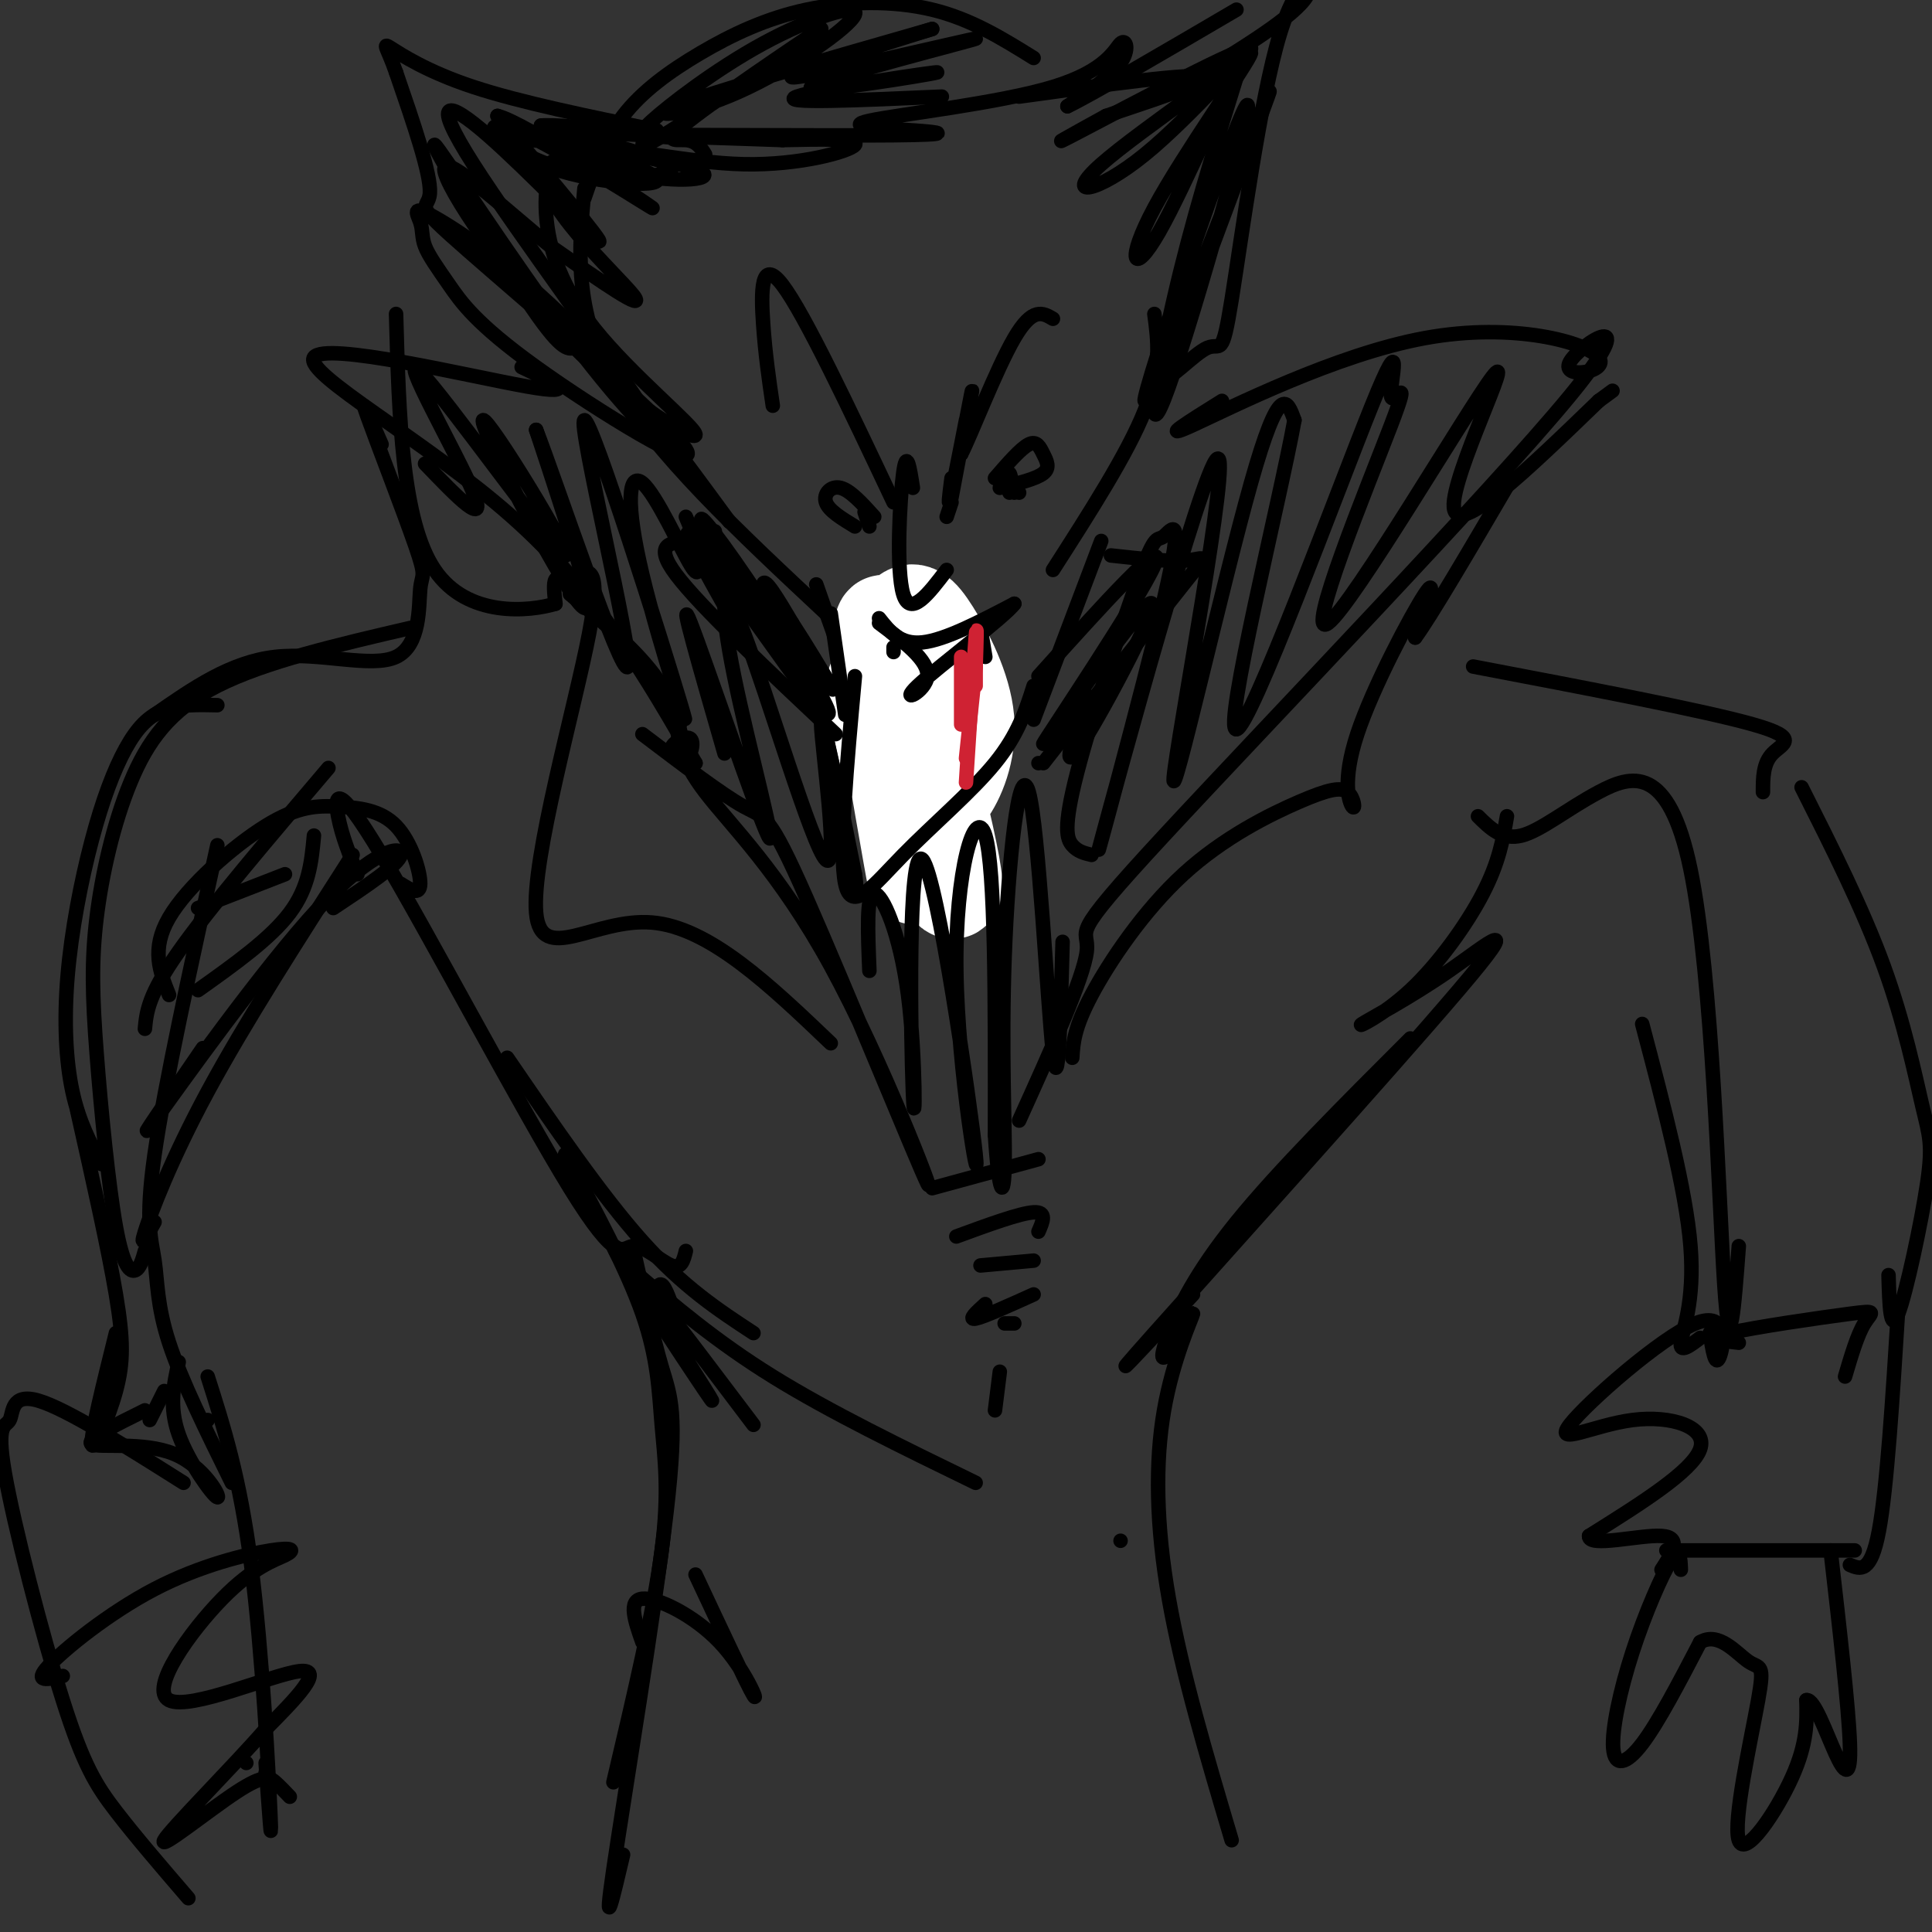 <svg viewBox='0 0 400 400' version='1.1' xmlns='http://www.w3.org/2000/svg' xmlns:xlink='http://www.w3.org/1999/xlink'><rect x="0" y="0" width="400" height="400" fill="#333333" stroke="none"/><g fill='none' stroke='rgb(0,0,0)' stroke-width='3' stroke-linecap='round' stroke-linejoin='round'><path d='M169,121c6.667,19.083 13.333,38.167 18,41c4.667,2.833 7.333,-10.583 10,-24'/><path d='M171,127c-17.833,-16.667 -35.667,-33.333 -44,-48c-8.333,-14.667 -7.167,-27.333 -6,-40'/><path d='M121,41c2.062,-5.970 4.124,-11.939 8,-17c3.876,-5.061 9.565,-9.212 16,-13c6.435,-3.788 13.617,-7.212 22,-9c8.383,-1.788 17.967,-1.939 26,0c8.033,1.939 14.517,5.970 21,10'/><path d='M218,118c7.750,-12.083 15.500,-24.167 19,-33c3.500,-8.833 2.750,-14.417 2,-20'/><path d='M197,104c0.000,0.000 -1.000,3.000 -1,3'/><path d='M197,99c-0.466,3.638 -0.931,7.276 0,3c0.931,-4.276 3.260,-16.466 3,-15c-0.260,1.466 -3.108,16.587 -3,16c0.108,-0.587 3.174,-16.882 4,-21c0.826,-4.118 -0.587,3.941 -2,12'/><path d='M199,94c1.778,-3.289 7.222,-17.511 11,-24c3.778,-6.489 5.889,-5.244 8,-4'/><path d='M206,99c2.673,-3.083 5.345,-6.167 7,-7c1.655,-0.833 2.292,0.583 3,2c0.708,1.417 1.488,2.833 0,4c-1.488,1.167 -5.244,2.083 -9,3'/><path d='M211,102c0.000,0.000 -1.000,-2.000 -1,-2'/><path d='M160,84c-0.778,-5.289 -1.556,-10.578 -2,-17c-0.444,-6.422 -0.556,-13.978 4,-8c4.556,5.978 13.778,25.489 23,45'/><path d='M177,109c-2.711,-1.644 -5.422,-3.289 -6,-5c-0.578,-1.711 0.978,-3.489 3,-3c2.022,0.489 4.511,3.244 7,6'/><path d='M180,109c0.000,0.000 -1.000,-3.000 -1,-3'/><path d='M209,102c-0.083,-2.000 -0.167,-4.000 0,-4c0.167,0.000 0.583,2.000 1,4'/></g>
<g fill='none' stroke='rgb(255,255,255)' stroke-width='20' stroke-linecap='round' stroke-linejoin='round'><path d='M185,156c2.835,16.398 5.670,32.796 4,22c-1.670,-10.796 -7.844,-48.786 -6,-49c1.844,-0.214 11.706,37.349 14,50c2.294,12.651 -2.982,0.392 -7,-10c-4.018,-10.392 -6.780,-18.916 -7,-26c-0.220,-7.084 2.103,-12.727 4,-15c1.897,-2.273 3.368,-1.174 6,3c2.632,4.174 6.423,11.425 7,18c0.577,6.575 -2.062,12.474 -4,15c-1.938,2.526 -3.176,1.680 -5,1c-1.824,-0.680 -4.236,-1.194 -6,-5c-1.764,-3.806 -2.882,-10.903 -4,-18'/><path d='M181,142c0.951,-4.376 5.327,-6.317 8,-5c2.673,1.317 3.643,5.893 4,9c0.357,3.107 0.102,4.745 -2,4c-2.102,-0.745 -6.051,-3.872 -10,-7'/></g>
<g fill='none' stroke='rgb(0,0,0)' stroke-width='3' stroke-linecap='round' stroke-linejoin='round'><path d='M172,127c0.000,0.000 3.000,21.000 3,21'/><path d='M151,108c-10.869,-14.836 -21.737,-29.671 -33,-41c-11.263,-11.329 -22.920,-19.150 -28,-22c-5.080,-2.850 -3.584,-0.728 -3,1c0.584,1.728 0.254,3.060 1,5c0.746,1.940 2.567,4.486 5,8c2.433,3.514 5.478,7.997 18,17c12.522,9.003 34.521,22.527 31,17c-3.521,-5.527 -32.563,-30.103 -45,-41c-12.437,-10.897 -8.268,-8.113 -8,-12c0.268,-3.887 -3.366,-14.443 -7,-25'/><path d='M82,15c-1.869,-5.369 -3.042,-6.292 -1,-5c2.042,1.292 7.298,4.798 17,8c9.702,3.202 23.851,6.101 38,9'/><path d='M119,72c-1.431,0.376 -2.862,0.751 -10,-10c-7.138,-10.751 -19.982,-32.629 -19,-32c0.982,0.629 15.789,23.764 28,40c12.211,16.236 21.827,25.571 16,16c-5.827,-9.571 -27.098,-38.050 -36,-52c-8.902,-13.950 -5.435,-13.371 3,-6c8.435,7.371 21.839,21.535 23,22c1.161,0.465 -9.919,-12.767 -21,-26'/><path d='M103,24c5.645,1.342 30.257,17.697 32,19c1.743,1.303 -19.385,-12.446 -28,-16c-8.615,-3.554 -4.719,3.085 5,7c9.719,3.915 25.262,5.104 24,3c-1.262,-2.104 -19.328,-7.502 -26,-8c-6.672,-0.498 -1.950,3.904 7,6c8.950,2.096 22.129,1.884 22,0c-0.129,-1.884 -13.564,-5.442 -27,-9'/><path d='M112,26c4.530,-0.526 29.355,2.658 32,3c2.645,0.342 -16.892,-2.159 -23,-1c-6.108,1.159 1.211,5.976 10,8c8.789,2.024 19.046,1.254 13,-1c-6.046,-2.254 -28.397,-5.991 -31,0c-2.603,5.991 14.542,21.712 18,26c3.458,4.288 -6.771,-2.856 -17,-10'/><path d='M114,51c-8.689,-6.976 -21.911,-19.416 -22,-16c-0.089,3.416 12.955,22.689 26,36c13.045,13.311 26.090,20.661 26,19c-0.090,-1.661 -13.317,-12.333 -21,-22c-7.683,-9.667 -9.824,-18.328 -10,-25c-0.176,-6.672 1.613,-11.355 9,-12c7.387,-0.645 20.374,2.750 32,3c11.626,0.250 21.893,-2.643 23,-4c1.107,-1.357 -6.947,-1.179 -15,-1'/><path d='M162,29c-10.464,-0.394 -29.126,-0.879 -24,-1c5.126,-0.121 34.038,0.121 47,0c12.962,-0.121 9.975,-0.605 4,-1c-5.975,-0.395 -14.938,-0.700 -9,-2c5.938,-1.300 26.777,-3.596 38,-7c11.223,-3.404 12.829,-7.916 14,-9c1.171,-1.084 1.906,1.262 0,4c-1.906,2.738 -6.453,5.869 -11,9'/><path d='M221,22c4.000,-1.833 19.500,-10.917 35,-20'/><path d='M244,18c11.270,-6.792 22.540,-13.584 26,-18c3.460,-4.416 -0.891,-6.457 -5,7c-4.109,13.457 -7.978,42.411 -10,55c-2.022,12.589 -2.198,8.812 -5,10c-2.802,1.188 -8.229,7.339 -9,6c-0.771,-1.339 3.115,-10.170 7,-19'/><path d='M248,59c6.180,-16.563 18.131,-48.471 14,-38c-4.131,10.471 -24.345,63.322 -25,62c-0.655,-1.322 18.247,-56.818 21,-61c2.753,-4.182 -10.643,42.951 -16,58c-5.357,15.049 -2.673,-1.986 1,-18c3.673,-16.014 8.337,-31.007 13,-46'/><path d='M256,16c-1.154,-0.165 -10.540,22.421 -16,32c-5.460,9.579 -6.995,6.151 -1,-5c5.995,-11.151 19.521,-30.025 20,-32c0.479,-1.975 -12.087,12.949 -22,21c-9.913,8.051 -17.173,9.230 -9,2c8.173,-7.230 31.777,-22.870 31,-24c-0.777,-1.130 -25.936,12.248 -35,17c-9.064,4.752 -2.032,0.876 5,-3'/><path d='M229,24c6.911,-2.422 21.689,-6.978 20,-8c-1.689,-1.022 -19.844,1.489 -38,4'/><path d='M146,32c-0.885,-1.417 -1.770,-2.834 -4,-3c-2.230,-0.166 -5.805,0.918 2,-5c7.805,-5.918 26.991,-18.837 26,-18c-0.991,0.837 -22.160,15.432 -31,21c-8.840,5.568 -5.351,2.110 -5,1c0.351,-1.110 -2.437,0.127 1,-3c3.437,-3.127 13.098,-10.620 23,-16c9.902,-5.380 20.046,-8.648 19,-6c-1.046,2.648 -13.282,11.213 -24,16c-10.718,4.787 -19.920,5.796 -13,3c6.920,-2.796 29.960,-9.398 53,-16'/><path d='M193,6c-1.382,0.457 -31.335,9.598 -29,10c2.335,0.402 36.960,-7.937 38,-8c1.040,-0.063 -31.505,8.148 -34,10c-2.495,1.852 25.059,-2.655 26,-3c0.941,-0.345 -24.731,3.473 -29,5c-4.269,1.527 12.866,0.764 30,0'/><path d='M182,128c2.167,2.750 4.333,5.500 9,5c4.667,-0.500 11.833,-4.250 19,-8'/><path d='M210,125c-1.821,2.595 -15.875,13.083 -20,17c-4.125,3.917 1.679,1.262 2,-2c0.321,-3.262 -4.839,-7.131 -10,-11'/><path d='M189,101c-0.644,-4.156 -1.289,-8.311 -2,-3c-0.711,5.311 -1.489,20.089 0,25c1.489,4.911 5.244,-0.044 9,-5'/><path d='M177,140c-1.685,18.381 -3.369,36.762 -2,43c1.369,6.238 5.792,0.333 12,-6c6.208,-6.333 14.202,-13.095 19,-19c4.798,-5.905 6.399,-10.952 8,-16'/><path d='M214,149c0.000,0.000 14.000,-37.000 14,-37'/><path d='M140,149c0.382,4.073 0.765,8.146 6,15c5.235,6.854 15.323,16.488 26,36c10.677,19.512 21.944,48.900 20,45c-1.944,-3.900 -17.100,-41.088 -25,-59c-7.900,-17.912 -8.543,-16.546 -13,-19c-4.457,-2.454 -12.729,-8.727 -21,-15'/><path d='M144,158c-2.587,-0.869 -5.174,-1.738 -5,-3c0.174,-1.262 3.108,-2.915 4,-2c0.892,0.915 -0.260,4.400 -1,3c-0.740,-1.400 -1.069,-7.686 -5,-14c-3.931,-6.314 -11.466,-12.657 -19,-19'/><path d='M144,158c-10.107,-17.619 -20.214,-35.238 -38,-51c-17.786,-15.762 -43.250,-29.667 -41,-33c2.250,-3.333 32.214,3.905 44,6c11.786,2.095 5.393,-0.952 -1,-4'/><path d='M253,83c-6.784,4.230 -13.567,8.460 -6,5c7.567,-3.460 29.486,-14.608 48,-18c18.514,-3.392 33.624,0.974 36,4c2.376,3.026 -7.982,4.711 -6,1c1.982,-3.711 16.304,-12.820 0,7c-16.304,19.820 -63.236,68.567 -84,91c-20.764,22.433 -15.361,18.552 -16,24c-0.639,5.448 -7.319,20.224 -14,35'/><path d='M79,92c-2.372,-5.439 -4.744,-10.879 -3,-6c1.744,4.879 7.606,20.075 10,27c2.394,6.925 1.322,5.578 1,9c-0.322,3.422 0.106,11.614 -5,14c-5.106,2.386 -15.744,-1.032 -25,0c-9.256,1.032 -17.128,6.516 -25,12'/><path d='M45,146c-3.915,-0.089 -7.831,-0.179 -11,1c-3.169,1.179 -5.592,3.625 -8,8c-2.408,4.375 -4.800,10.678 -7,19c-2.200,8.322 -4.208,18.664 -5,28c-0.792,9.336 -0.369,17.668 1,24c1.369,6.332 3.685,10.666 6,15'/><path d='M43,294c0.000,0.000 0.000,0.000 0,0'/><path d='M48,307c-5.232,-10.607 -10.464,-21.214 -13,-29c-2.536,-7.786 -2.375,-12.750 -3,-17c-0.625,-4.250 -2.036,-7.786 0,-22c2.036,-14.214 7.518,-39.107 13,-64'/><path d='M35,206c-1.895,-4.739 -3.790,-9.478 0,-16c3.790,-6.522 13.264,-14.828 20,-19c6.736,-4.172 10.733,-4.211 15,-4c4.267,0.211 8.803,0.672 12,4c3.197,3.328 5.056,9.522 5,12c-0.056,2.478 -2.028,1.239 -4,0'/><path d='M74,181c-1.616,-3.972 -3.232,-7.944 -4,-12c-0.768,-4.056 -0.686,-8.197 9,8c9.686,16.197 28.978,52.733 39,69c10.022,16.267 10.775,12.264 13,12c2.225,-0.264 5.921,3.210 8,4c2.079,0.790 2.539,-1.105 3,-3'/><path d='M105,219c9.750,14.250 19.500,28.500 28,38c8.500,9.500 15.750,14.250 23,19'/><path d='M247,268c-10.416,11.205 -20.833,22.411 -8,8c12.833,-14.411 48.915,-54.438 63,-71c14.085,-16.562 6.172,-9.659 -2,-4c-8.172,5.659 -16.603,10.074 -18,11c-1.397,0.926 4.239,-1.635 10,-7c5.761,-5.365 11.646,-13.533 15,-20c3.354,-6.467 4.177,-11.234 5,-16'/><path d='M305,138c24.000,4.578 48.000,9.156 58,12c10.000,2.844 6.000,3.956 4,6c-2.000,2.044 -2.000,5.022 -2,8'/><path d='M306,169c2.517,2.496 5.033,4.992 9,4c3.967,-0.992 9.383,-5.472 16,-9c6.617,-3.528 14.435,-6.104 19,16c4.565,22.104 5.876,68.887 7,86c1.124,17.113 2.062,4.557 3,-8'/><path d='M38,307c-12.111,-7.644 -24.221,-15.289 -30,-17c-5.779,-1.711 -5.225,2.511 -6,4c-0.775,1.489 -2.878,0.244 -1,11c1.878,10.756 7.736,33.511 12,47c4.264,13.489 6.932,17.711 11,23c4.068,5.289 9.534,11.644 15,18'/><path d='M43,285c3.333,10.444 6.667,20.889 9,39c2.333,18.111 3.667,43.889 4,52c0.333,8.111 -0.333,-1.444 -1,-11'/><path d='M55,367c0.000,0.000 0.000,0.000 0,0'/><path d='M51,365c0.000,0.000 0.000,0.000 0,0'/><path d='M24,276c-2.631,10.595 -5.262,21.190 -5,23c0.262,1.810 3.417,-5.167 5,-11c1.583,-5.833 1.595,-10.524 0,-20c-1.595,-9.476 -4.798,-23.738 -8,-38'/><path d='M117,239c6.369,11.833 12.738,23.667 16,33c3.262,9.333 3.417,16.167 4,23c0.583,6.833 1.595,13.667 0,26c-1.595,12.333 -5.798,30.167 -10,48'/><path d='M129,384c-2.083,8.893 -4.167,17.786 -2,3c2.167,-14.786 8.583,-53.250 11,-74c2.417,-20.750 0.833,-23.786 -1,-30c-1.833,-6.214 -3.917,-15.607 -6,-25'/><path d='M255,381c-5.162,-17.388 -10.325,-34.775 -13,-50c-2.675,-15.225 -2.863,-28.287 -1,-39c1.863,-10.713 5.778,-19.078 6,-20c0.222,-0.922 -3.250,5.598 -5,8c-1.750,2.402 -1.779,0.685 0,-4c1.779,-4.685 5.365,-12.339 14,-23c8.635,-10.661 22.317,-24.331 36,-38'/><path d='M193,246c0.000,0.000 22.000,-6.000 22,-6'/><path d='M198,256c6.583,-2.417 13.167,-4.833 16,-5c2.833,-0.167 1.917,1.917 1,4'/><path d='M203,262c0.000,0.000 11.000,-1.000 11,-1'/><path d='M204,270c-1.833,1.667 -3.667,3.333 -2,3c1.667,-0.333 6.833,-2.667 12,-5'/><path d='M208,274c0.000,0.000 2.000,0.000 2,0'/><path d='M207,284c0.000,0.000 -1.000,8.000 -1,8'/><path d='M173,152c-14.022,-13.200 -28.044,-26.400 -33,-33c-4.956,-6.600 -0.844,-6.600 2,-7c2.844,-0.400 4.422,-1.200 6,-2'/><path d='M230,115c6.222,0.689 12.444,1.378 16,1c3.556,-0.378 4.444,-1.822 -1,5c-5.444,6.822 -17.222,21.911 -29,37'/><path d='M215,158c0.000,0.000 0.000,0.000 0,0'/><path d='M152,129c-6.407,-11.420 -12.814,-22.839 -8,-17c4.814,5.839 20.849,28.938 22,30c1.151,1.062 -12.583,-19.913 -18,-29c-5.417,-9.087 -2.518,-6.286 4,3c6.518,9.286 16.654,25.056 19,30c2.346,4.944 -3.099,-0.938 -7,-8c-3.901,-7.062 -6.257,-15.303 -6,-17c0.257,-1.697 3.129,3.152 6,8'/><path d='M164,129c2.800,4.267 6.800,10.933 8,13c1.200,2.067 -0.400,-0.467 -2,-3'/><path d='M215,140c13.528,-15.037 27.056,-30.073 24,-23c-3.056,7.073 -22.695,36.257 -23,37c-0.305,0.743 18.726,-26.954 22,-29c3.274,-2.046 -9.207,21.558 -14,29c-4.793,7.442 -1.896,-1.279 1,-10'/><path d='M172,216c-12.571,-12.002 -25.141,-24.004 -37,-25c-11.859,-0.996 -23.006,9.015 -24,-2c-0.994,-11.015 8.167,-43.056 11,-58c2.833,-14.944 -0.660,-12.793 -3,-12c-2.340,0.793 -3.526,0.226 -4,1c-0.474,0.774 -0.237,2.887 0,5'/><path d='M115,125c-5.200,1.578 -18.200,3.022 -25,-7c-6.800,-10.022 -7.400,-31.511 -8,-53'/><path d='M222,219c0.190,-3.092 0.379,-6.183 4,-13c3.621,-6.817 10.672,-17.359 19,-25c8.328,-7.641 17.931,-12.381 24,-15c6.069,-2.619 8.604,-3.116 10,-2c1.396,1.116 1.652,3.846 1,3c-0.652,-0.846 -2.214,-5.266 1,-15c3.214,-9.734 11.204,-24.781 14,-29c2.796,-4.219 0.398,2.391 -2,9'/><path d='M293,132c3.000,-4.000 11.500,-18.500 20,-33'/><path d='M185,134c0.000,0.000 0.000,1.000 0,1'/><path d='M203,130c0.000,0.000 1.000,6.000 1,6'/><path d='M360,278c-3.560,-0.399 -7.119,-0.798 -2,-2c5.119,-1.202 18.917,-3.208 25,-4c6.083,-0.792 4.452,-0.369 3,2c-1.452,2.369 -2.726,6.685 -4,11'/><path d='M391,264c0.172,6.126 0.344,12.252 2,8c1.656,-4.252 4.794,-18.882 6,-27c1.206,-8.118 0.478,-9.724 -1,-16c-1.478,-6.276 -3.708,-17.222 -8,-29c-4.292,-11.778 -10.646,-24.389 -17,-37'/><path d='M354,276c0.557,3.556 1.114,7.113 2,5c0.886,-2.113 2.102,-9.895 -5,-7c-7.102,2.895 -22.522,16.467 -26,21c-3.478,4.533 4.987,0.028 13,-1c8.013,-1.028 15.575,1.421 14,6c-1.575,4.579 -12.288,11.290 -23,18'/><path d='M329,318c-0.244,2.489 10.644,-0.289 15,0c4.356,0.289 2.178,3.644 0,7'/><path d='M345,321c0.000,0.000 39.000,0.000 39,0'/><path d='M383,324c2.167,0.917 4.333,1.833 6,-7c1.667,-8.833 2.833,-27.417 4,-46'/><path d='M352,277c-2.133,1.622 -4.267,3.244 -4,1c0.267,-2.244 2.933,-8.356 2,-20c-0.933,-11.644 -5.467,-28.822 -10,-46'/><path d='M348,325c-0.089,-2.416 -0.179,-4.833 -2,-2c-1.821,2.833 -5.375,10.914 -8,19c-2.625,8.086 -4.322,16.177 -4,20c0.322,3.823 2.663,3.378 6,-1c3.337,-4.378 7.668,-12.689 12,-21'/><path d='M352,340c3.891,-2.315 7.617,2.396 10,4c2.383,1.604 3.422,0.100 2,8c-1.422,7.900 -5.306,25.204 -4,29c1.306,3.796 7.802,-5.915 11,-13c3.198,-7.085 3.099,-11.542 3,-16'/><path d='M374,352c1.595,-0.345 4.083,6.792 6,11c1.917,4.208 3.262,5.488 3,-2c-0.262,-7.488 -2.131,-23.744 -4,-40'/><path d='M13,347c-3.073,0.722 -6.146,1.444 -3,-2c3.146,-3.444 12.512,-11.053 22,-16c9.488,-4.947 19.100,-7.232 24,-8c4.900,-0.768 5.089,-0.021 3,1c-2.089,1.021 -6.457,2.315 -13,9c-6.543,6.685 -15.262,18.761 -11,21c4.262,2.239 21.503,-5.360 27,-6c5.497,-0.640 -0.752,5.680 -7,12'/><path d='M55,358c-6.630,7.630 -19.705,20.705 -21,23c-1.295,2.295 9.190,-6.190 15,-10c5.810,-3.810 6.946,-2.946 8,-2c1.054,0.946 2.027,1.973 3,3'/></g>
<g fill='none' stroke='rgb(207,34,51)' stroke-width='3' stroke-linecap='round' stroke-linejoin='round'><path d='M202,138c0.000,0.000 -2.000,19.000 -2,19'/><path d='M200,162c0.833,-13.000 1.667,-26.000 2,-30c0.333,-4.000 0.167,1.000 0,6'/><path d='M202,138c0.000,0.000 0.000,4.000 0,4'/><path d='M199,136c0.000,0.000 0.000,14.000 0,14'/></g>
<g fill='none' stroke='rgb(0,0,0)' stroke-width='3' stroke-linecap='round' stroke-linejoin='round'><path d='M140,273c-1.083,-3.250 -2.167,-6.500 -3,-7c-0.833,-0.500 -1.417,1.750 -2,4'/><path d='M138,275c6.133,9.644 12.267,19.289 8,13c-4.267,-6.289 -18.933,-28.511 -19,-30c-0.067,-1.489 14.467,17.756 29,37'/><path d='M131,263c8.583,7.333 17.167,14.667 29,22c11.833,7.333 26.917,14.667 42,22'/><path d='M144,326c5.387,11.488 10.774,22.976 12,25c1.226,2.024 -1.708,-5.417 -7,-11c-5.292,-5.583 -12.940,-9.310 -16,-9c-3.060,0.310 -1.530,4.655 0,9'/><path d='M232,319c0.000,0.000 0.000,0.000 0,0'/><path d='M88,96c6.567,6.844 13.134,13.688 10,6c-3.134,-7.688 -15.970,-29.908 -11,-25c4.970,4.908 27.744,36.944 30,38c2.256,1.056 -16.008,-28.870 -17,-28c-0.992,0.870 15.288,32.534 20,38c4.712,5.466 -2.144,-15.267 -9,-36'/><path d='M111,89c3.814,9.674 17.851,51.858 19,49c1.149,-2.858 -10.588,-50.759 -9,-51c1.588,-0.241 16.500,47.179 20,59c3.500,11.821 -4.412,-11.955 -8,-27c-3.588,-15.045 -2.851,-21.358 0,-19c2.851,2.358 7.814,13.388 10,17c2.186,3.612 1.593,-0.194 1,-4'/><path d='M144,113c-0.167,-1.667 -1.083,-3.833 -2,-6'/><path d='M150,156c-4.961,-17.201 -9.922,-34.402 -7,-27c2.922,7.402 13.726,39.406 16,44c2.274,4.594 -3.982,-18.222 -7,-33c-3.018,-14.778 -2.799,-21.518 2,-9c4.799,12.518 14.177,44.293 17,47c2.823,2.707 -0.908,-23.655 -1,-28c-0.092,-4.345 3.454,13.328 7,31'/><path d='M177,181c0.833,5.167 -0.583,2.583 -2,0'/><path d='M180,201c-0.329,-7.995 -0.658,-15.989 1,-16c1.658,-0.011 5.302,7.962 7,21c1.698,13.038 1.450,31.140 1,20c-0.450,-11.140 -1.101,-51.524 2,-48c3.101,3.524 9.955,50.955 11,61c1.045,10.045 -3.719,-17.296 -4,-38c-0.281,-20.704 3.920,-34.773 6,-28c2.080,6.773 2.040,34.386 2,62'/><path d='M206,235c0.824,12.757 1.884,13.650 2,6c0.116,-7.650 -0.711,-23.844 0,-43c0.711,-19.156 2.961,-41.273 5,-34c2.039,7.273 3.868,43.935 5,54c1.132,10.065 1.566,-6.468 2,-23'/><path d='M226,177c-1.438,-0.342 -2.876,-0.685 -4,-2c-1.124,-1.315 -1.933,-3.604 1,-15c2.933,-11.396 9.608,-31.900 13,-41c3.392,-9.100 3.500,-6.798 5,-8c1.500,-1.202 4.392,-5.909 0,13c-4.392,18.909 -16.069,61.434 -13,50c3.069,-11.434 20.885,-76.828 24,-79c3.115,-2.172 -8.469,58.877 -9,66c-0.531,7.123 9.991,-39.679 16,-61c6.009,-21.321 7.504,-17.160 9,-13'/><path d='M268,87c-2.987,16.559 -14.954,64.455 -12,64c2.954,-0.455 20.829,-49.262 28,-67c7.171,-17.738 3.636,-4.406 4,-2c0.364,2.406 4.625,-6.115 0,6c-4.625,12.115 -18.137,44.866 -13,41c5.137,-3.866 28.921,-44.349 34,-51c5.079,-6.651 -8.549,20.528 -8,27c0.549,6.472 15.274,-7.764 30,-22'/><path d='M331,83c5.000,-3.667 2.500,-1.833 0,0'/><path d='M34,288c0.000,0.000 -3.000,6.000 -3,6'/><path d='M30,292c-6.238,3.085 -12.475,6.169 -11,7c1.475,0.831 10.663,-0.592 17,2c6.337,2.592 9.821,9.198 9,9c-0.821,-0.198 -5.949,-7.199 -8,-13c-2.051,-5.801 -1.026,-10.400 0,-15'/><path d='M30,213c0.333,-3.500 0.667,-7.000 7,-16c6.333,-9.000 18.667,-23.500 31,-38'/><path d='M59,181c0.000,0.000 -18.000,7.000 -18,7'/><path d='M41,205c7.500,-5.333 15.000,-10.667 19,-16c4.000,-5.333 4.500,-10.667 5,-16'/><path d='M42,217c-7.482,10.923 -14.964,21.845 -10,15c4.964,-6.845 22.375,-31.458 34,-44c11.625,-12.542 17.464,-13.012 17,-11c-0.464,2.012 -7.232,6.506 -14,11'/><path d='M73,177c-11.178,17.422 -22.356,34.844 -30,49c-7.644,14.156 -11.756,25.044 -13,29c-1.244,3.956 0.378,0.978 2,-2'/><path d='M30,259c-0.504,1.794 -1.008,3.588 -2,4c-0.992,0.412 -2.471,-0.560 -4,-9c-1.529,-8.440 -3.109,-24.350 -4,-36c-0.891,-11.650 -1.095,-19.040 0,-28c1.095,-8.960 3.487,-19.489 7,-28c3.513,-8.511 8.147,-15.003 18,-20c9.853,-4.997 24.927,-8.498 40,-12'/></g>
</svg>